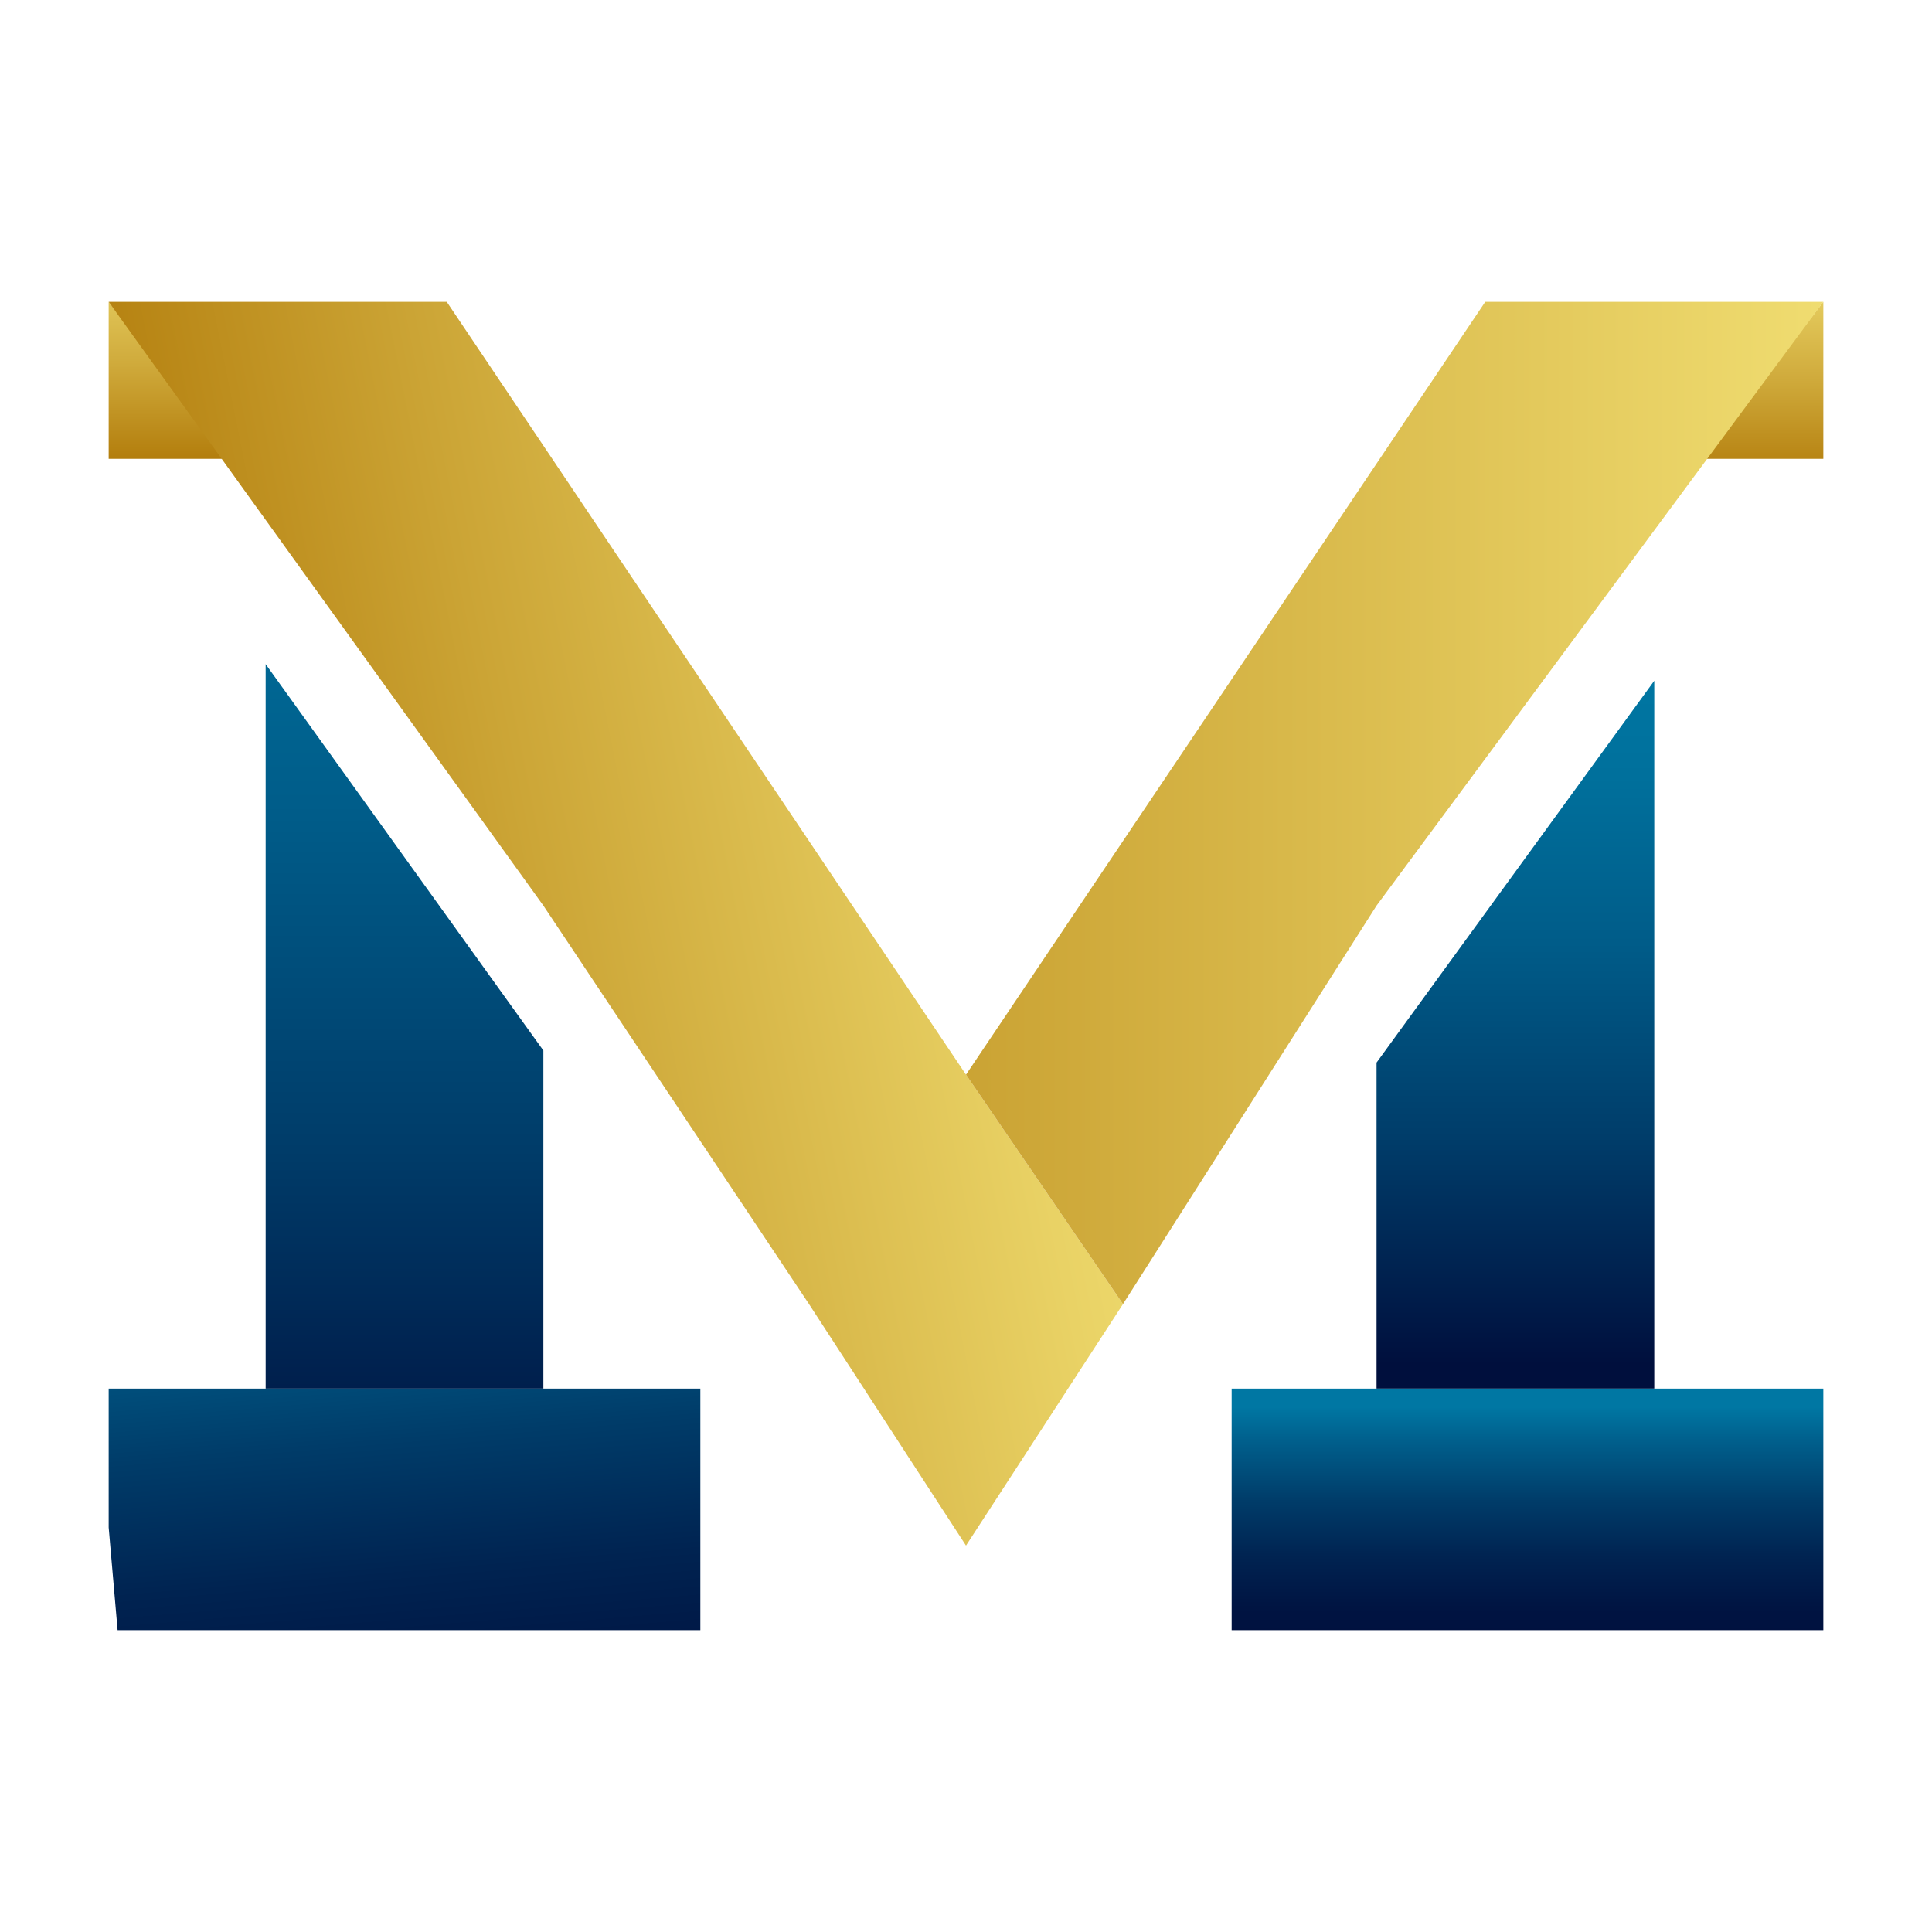 <?xml version="1.0" encoding="utf-8"?>
<!-- Generator: Adobe Illustrator 21.0.2, SVG Export Plug-In . SVG Version: 6.00 Build 0)  -->
<svg version="1.1" id="Layer_1" xmlns="http://www.w3.org/2000/svg" xmlns:xlink="http://www.w3.org/1999/xlink" x="0px" y="0px"
	 viewBox="0 0 16 16" style="enable-background:new 0 0 16 16;" xml:space="preserve">
<style type="text/css">
	.st0{clip-path:url(#SVGID_2_);fill:url(#SVGID_3_);}
	.st1{clip-path:url(#SVGID_5_);fill:url(#SVGID_6_);}
	.st2{clip-path:url(#SVGID_8_);fill:url(#SVGID_9_);}
	.st3{clip-path:url(#SVGID_11_);fill:url(#SVGID_12_);}
	.st4{clip-path:url(#SVGID_14_);fill:url(#SVGID_15_);}
	.st5{clip-path:url(#SVGID_17_);fill:url(#SVGID_18_);}
	.st6{clip-path:url(#SVGID_20_);fill:url(#SVGID_21_);}
	.st7{clip-path:url(#SVGID_23_);fill:url(#SVGID_24_);}
</style>
<g>
	<g>
		<defs>
			<polygon id="SVGID_1_" points="14.1,3.8 15.1,3.8 15.1,2.5 			"/>
		</defs>
		<clipPath id="SVGID_2_">
			<use xlink:href="#SVGID_1_"  style="overflow:visible;"/>
		</clipPath>
		
			<linearGradient id="SVGID_3_" gradientUnits="userSpaceOnUse" x1="-320.435" y1="264.074" x2="-320.294" y2="264.074" gradientTransform="matrix(0.191 -19.686 -19.686 -0.191 5274.379 -6253.493)">
			<stop  offset="0" style="stop-color:#B07908"/>
			<stop  offset="6.944980e-02" style="stop-color:#B07908"/>
			<stop  offset="0.384" style="stop-color:#D0AB3C"/>
			<stop  offset="0.678" style="stop-color:#EAD467"/>
			<stop  offset="0.828" style="stop-color:#F4E478"/>
			<stop  offset="0.976" style="stop-color:#F4E478"/>
			<stop  offset="1" style="stop-color:#F4E478"/>
		</linearGradient>
		<polygon class="st0" points="14.1,3.8 14.1,2.5 15.1,2.5 15.1,3.8 		"/>
	</g>
	<g>
		<defs>
			<polygon id="SVGID_4_" points="0.9,2.5 0.9,3.8 1.9,3.8 			"/>
		</defs>
		<clipPath id="SVGID_5_">
			<use xlink:href="#SVGID_4_"  style="overflow:visible;"/>
		</clipPath>
		
			<linearGradient id="SVGID_6_" gradientUnits="userSpaceOnUse" x1="-320.435" y1="259.989" x2="-320.294" y2="259.989" gradientTransform="matrix(0.191 -19.686 -19.686 -0.191 5180.783 -6254.402)">
			<stop  offset="0" style="stop-color:#B07908"/>
			<stop  offset="6.944980e-02" style="stop-color:#B07908"/>
			<stop  offset="0.384" style="stop-color:#D0AB3C"/>
			<stop  offset="0.678" style="stop-color:#EAD467"/>
			<stop  offset="0.828" style="stop-color:#F4E478"/>
			<stop  offset="0.976" style="stop-color:#F4E478"/>
			<stop  offset="1" style="stop-color:#F4E478"/>
		</linearGradient>
		<polygon class="st1" points="0.9,3.8 0.9,2.5 1.9,2.5 1.9,3.8 		"/>
	</g>
	<g>
		<g>
			<defs>
				<polygon id="SVGID_7_" points="8,8.9 3.7,2.5 0.9,2.5 4.5,7.5 6.7,10.8 8,12.8 9.3,10.8 				"/>
			</defs>
			<clipPath id="SVGID_8_">
				<use xlink:href="#SVGID_7_"  style="overflow:visible;"/>
			</clipPath>
			
				<linearGradient id="SVGID_9_" gradientUnits="userSpaceOnUse" x1="-315.521" y1="261.219" x2="-315.38" y2="261.219" gradientTransform="matrix(85.624 -9.747 -9.747 -85.624 29562.303 19299.471)">
				<stop  offset="0" style="stop-color:#B07908"/>
				<stop  offset="6.944980e-02" style="stop-color:#B07908"/>
				<stop  offset="0.343" style="stop-color:#CBA435"/>
				<stop  offset="0.667" style="stop-color:#E9D265"/>
				<stop  offset="0.828" style="stop-color:#F4E478"/>
				<stop  offset="0.976" style="stop-color:#F4E478"/>
				<stop  offset="1" style="stop-color:#F4E478"/>
			</linearGradient>
			<polygon class="st2" points="-0.2,2.6 9.2,1.6 10.5,12.6 1.1,13.7 			"/>
		</g>
		<g>
			<defs>
				<polygon id="SVGID_10_" points="15.1,2.5 12.3,2.5 8,8.9 9.3,10.8 11.4,7.5 				"/>
			</defs>
			<clipPath id="SVGID_11_">
				<use xlink:href="#SVGID_10_"  style="overflow:visible;"/>
			</clipPath>
			
				<linearGradient id="SVGID_12_" gradientUnits="userSpaceOnUse" x1="-315.682" y1="261.438" x2="-315.541" y2="261.438" gradientTransform="matrix(127.099 0.764 0.764 -127.099 39924.031 33476.328)">
				<stop  offset="0" style="stop-color:#B07908"/>
				<stop  offset="6.944980e-02" style="stop-color:#B07908"/>
				<stop  offset="0.203" style="stop-color:#B88615"/>
				<stop  offset="0.453" style="stop-color:#CDA738"/>
				<stop  offset="0.789" style="stop-color:#F0DD71"/>
				<stop  offset="0.828" style="stop-color:#F4E478"/>
				<stop  offset="0.976" style="stop-color:#F4E478"/>
				<stop  offset="1" style="stop-color:#F4E478"/>
			</linearGradient>
			<polygon class="st3" points="8,2.5 15.1,2.5 15.1,10.9 8,10.8 			"/>
		</g>
		<g>
			<defs>
				<polygon id="SVGID_13_" points="13.8,5.5 11.4,8.8 11.4,11.5 13.8,11.5 				"/>
			</defs>
			<clipPath id="SVGID_14_">
				<use xlink:href="#SVGID_13_"  style="overflow:visible;"/>
			</clipPath>
			
				<linearGradient id="SVGID_15_" gradientUnits="userSpaceOnUse" x1="-316.989" y1="262.7" x2="-316.848" y2="262.7" gradientTransform="matrix(0 -42.329 -42.329 0 11132.554 -13406.482)">
				<stop  offset="0" style="stop-color:#000F3D"/>
				<stop  offset="0.311" style="stop-color:#003C69"/>
				<stop  offset="0.591" style="stop-color:#005C89"/>
				<stop  offset="0.824" style="stop-color:#00709C"/>
				<stop  offset="0.982" style="stop-color:#0077A3"/>
				<stop  offset="1" style="stop-color:#0077A3"/>
			</linearGradient>
			<rect x="11.4" y="5.5" class="st4" width="2.3" height="6"/>
		</g>
		<g>
			<defs>
				<polygon id="SVGID_16_" points="13.8,11.5 11.4,11.5 10.2,11.5 10.2,13.5 15.1,13.5 15.1,11.5 				"/>
			</defs>
			<clipPath id="SVGID_17_">
				<use xlink:href="#SVGID_16_"  style="overflow:visible;"/>
			</clipPath>
			
				<linearGradient id="SVGID_18_" gradientUnits="userSpaceOnUse" x1="-318.066" y1="264.067" x2="-317.925" y2="264.067" gradientTransform="matrix(0 -14.362 -14.362 0 3805.036 -4554.429)">
				<stop  offset="0" style="stop-color:#000F3D"/>
				<stop  offset="0.168" style="stop-color:#001442"/>
				<stop  offset="0.374" style="stop-color:#002351"/>
				<stop  offset="0.6" style="stop-color:#003C69"/>
				<stop  offset="0.838" style="stop-color:#005E8B"/>
				<stop  offset="0.982" style="stop-color:#0077A3"/>
				<stop  offset="1" style="stop-color:#0077A3"/>
			</linearGradient>
			<rect x="10.2" y="11.5" class="st5" width="4.9" height="2"/>
		</g>
		<g>
			<defs>
				<polygon id="SVGID_19_" points="4.5,8.7 4.5,8.7 2.2,5.5 2.2,11.5 4.5,11.5 				"/>
			</defs>
			<clipPath id="SVGID_20_">
				<use xlink:href="#SVGID_19_"  style="overflow:visible;"/>
			</clipPath>
			
				<linearGradient id="SVGID_21_" gradientUnits="userSpaceOnUse" x1="-316.549" y1="261.535" x2="-316.408" y2="261.535" gradientTransform="matrix(4.778 -66.321 -66.321 -4.778 18860.81 -19732.08)">
				<stop  offset="0" style="stop-color:#000F3D"/>
				<stop  offset="0.311" style="stop-color:#003C69"/>
				<stop  offset="0.591" style="stop-color:#005C89"/>
				<stop  offset="0.824" style="stop-color:#00709C"/>
				<stop  offset="0.982" style="stop-color:#0077A3"/>
				<stop  offset="1" style="stop-color:#0077A3"/>
			</linearGradient>
			<polygon class="st6" points="1.8,11.5 2.2,5.4 5,5.6 4.5,11.7 			"/>
		</g>
		<g>
			<defs>
				<polygon id="SVGID_22_" points="4.5,11.5 2.2,11.5 0.9,11.5 0.9,13.5 5.8,13.5 5.8,11.5 				"/>
			</defs>
			<clipPath id="SVGID_23_">
				<use xlink:href="#SVGID_22_"  style="overflow:visible;"/>
			</clipPath>
			
				<linearGradient id="SVGID_24_" gradientUnits="userSpaceOnUse" x1="-316.681" y1="261.287" x2="-316.54" y2="261.287" gradientTransform="matrix(-2.102 -34.212 -34.212 2.102 8276.772 -11368.662)">
				<stop  offset="0" style="stop-color:#000F3D"/>
				<stop  offset="0.168" style="stop-color:#001442"/>
				<stop  offset="0.374" style="stop-color:#002351"/>
				<stop  offset="0.6" style="stop-color:#003C69"/>
				<stop  offset="0.838" style="stop-color:#005E8B"/>
				<stop  offset="0.982" style="stop-color:#0077A3"/>
				<stop  offset="1" style="stop-color:#0077A3"/>
			</linearGradient>
			<polygon class="st7" points="1,13.8 0.8,11.5 5.8,11.2 5.9,13.5 			"/>
		</g>
	</g>
</g>
</svg>
